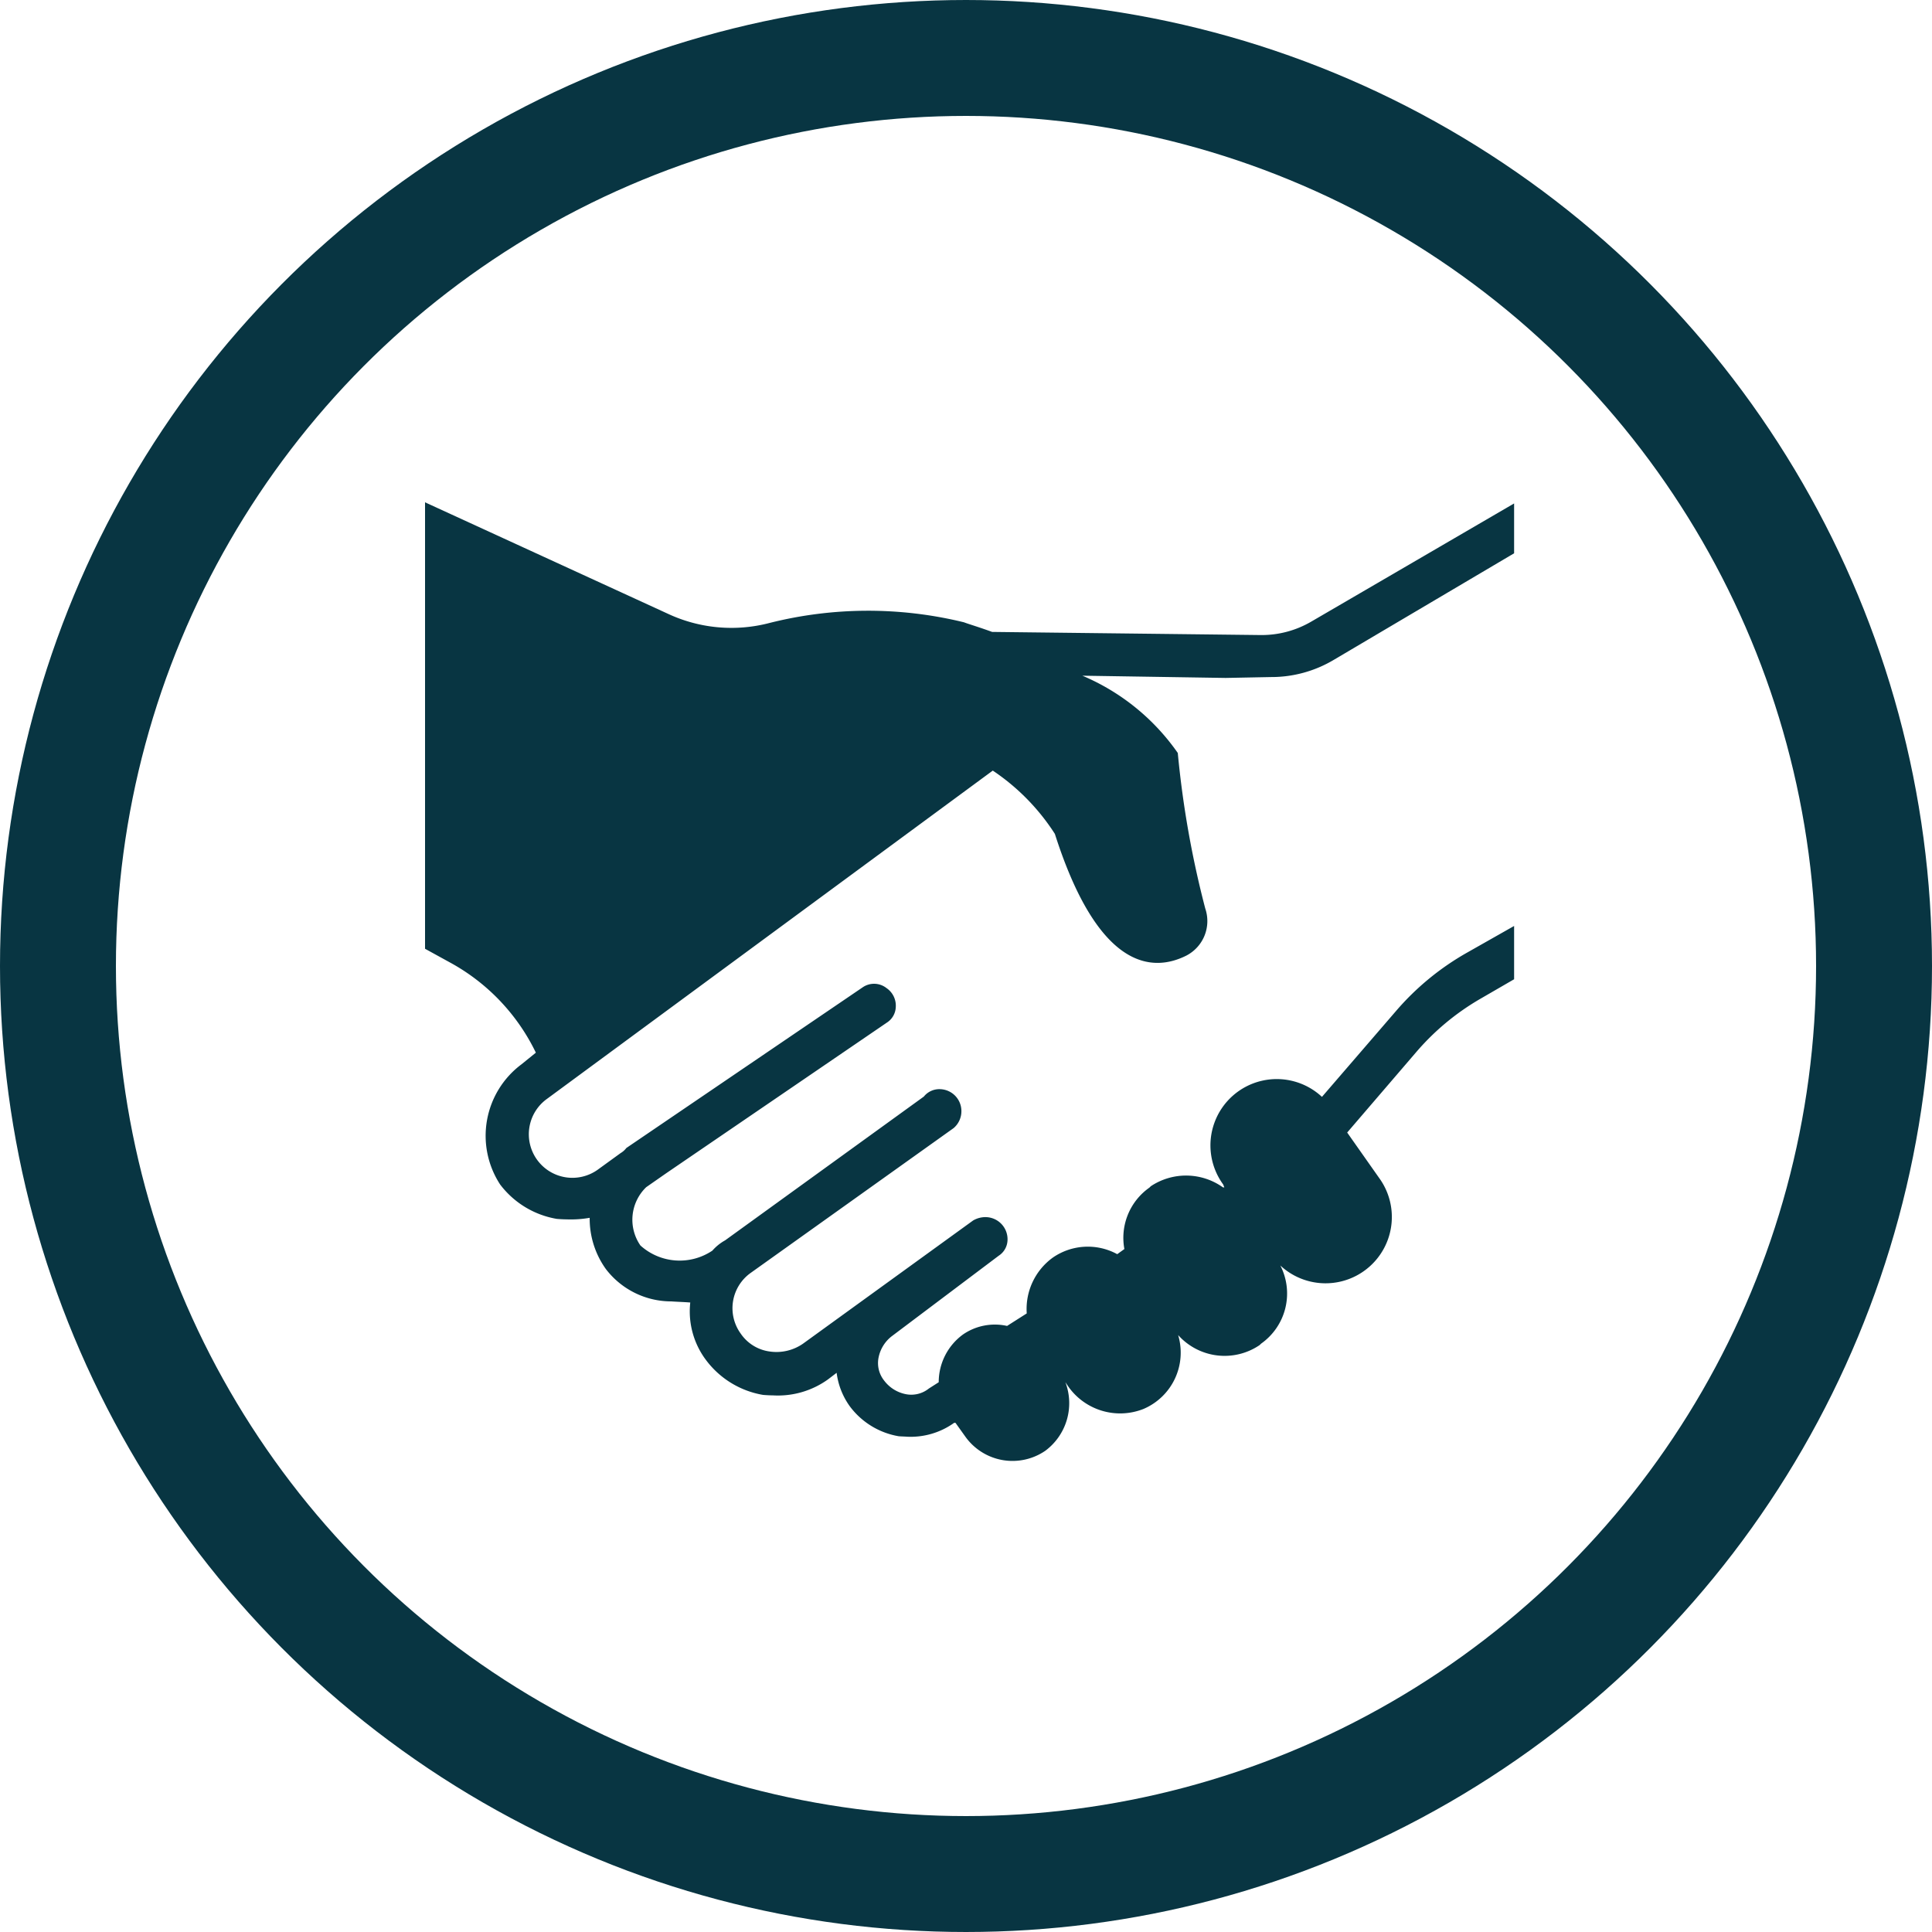 <svg xmlns="http://www.w3.org/2000/svg" viewBox="0 0 50 50"><defs><style>.a{fill:#083542;}.b,.d{fill:none;}.b{stroke:#083542;stroke-width:3px;}.c{stroke:none;}</style></defs><g transform="translate(-9223 -1075)"><g transform="translate(9234 1058.81)"><path class="a" d="M21.893,33.712a3.151,3.151,0,0,0,1.625-.445l4.667-2.758v-1.29l-5.251,3.059a2.544,2.544,0,0,1-1.307.347l-6.951-.081c-.347-.127-.625-.208-.729-.249a10.442,10.442,0,0,0-5.031.017A3.883,3.883,0,0,1,6.3,32.081L0,29.19V40.744l.653.359a5.262,5.262,0,0,1,2.215,2.33l-.37.3a2.307,2.307,0,0,0-.555,3.111,2.326,2.326,0,0,0,1.469.891c.069.006.173.012.249.012a2.839,2.839,0,0,0,.6-.04,2.233,2.233,0,0,0,.422,1.33,2.131,2.131,0,0,0,1.689.833c.173.012.353.017.492.029a2.093,2.093,0,0,0,.416,1.5,2.326,2.326,0,0,0,1.469.891c.069.006.173.012.249.012a2.22,2.22,0,0,0,1.434-.416l.22-.168a1.889,1.889,0,0,0,.341.867,1.994,1.994,0,0,0,1.266.775c.069.006.139.006.214.012a1.935,1.935,0,0,0,1.22-.359h.035l.26.364a1.5,1.5,0,0,0,2.064.359,1.534,1.534,0,0,0,.52-1.775l.046.069a1.641,1.641,0,0,0,1.972.625,1.584,1.584,0,0,0,.9-1.914A1.612,1.612,0,0,0,21.6,51l.035-.035a1.588,1.588,0,0,0,.5-2.024,1.716,1.716,0,0,0,2.556-2.267L23.865,45.5l1.787-2.082a6.419,6.419,0,0,1,1.654-1.376l.879-.509V40.154l-1.214.688a6.9,6.9,0,0,0-1.839,1.509l-1.92,2.226a1.716,1.716,0,0,0-2.556,2.267l.029.075H20.65a1.645,1.645,0,0,0-1.868-.029l-.035.035a1.588,1.588,0,0,0-.648,1.59l-.185.133a1.59,1.59,0,0,0-1.665.087,1.642,1.642,0,0,0-.677,1.446l-.509.324a1.453,1.453,0,0,0-1.139.22,1.529,1.529,0,0,0-.63,1.237l-.254.162a.727.727,0,0,1-.607.145.923.923,0,0,1-.549-.347.727.727,0,0,1-.145-.607.923.923,0,0,1,.347-.549l2.758-2.076a.5.5,0,0,0,.231-.411.573.573,0,0,0-.567-.59.632.632,0,0,0-.324.087L9.778,50.967a1.205,1.205,0,0,1-.856.2,1.081,1.081,0,0,1-.752-.463,1.121,1.121,0,0,1,.26-1.573l5.251-3.747a.573.573,0,0,0,.2-.439.567.567,0,0,0-.544-.567.515.515,0,0,0-.428.191L7.766,48.29a1.235,1.235,0,0,0-.33.266,1.515,1.515,0,0,1-1.862-.133,1.17,1.17,0,0,1,.15-1.509l.515-.359,5.713-3.9a.5.5,0,0,0,.231-.411.548.548,0,0,0-.237-.48.521.521,0,0,0-.619-.023L5.21,45.9a.518.518,0,0,1-.15.133l-.59.428a1.127,1.127,0,0,1-1.313-1.833l11.536-8.495A5.629,5.629,0,0,1,16.3,37.771c1.133,3.55,2.544,3.579,3.4,3.151a1.006,1.006,0,0,0,.492-1.22,25.259,25.259,0,0,1-.711-4.025,5.72,5.72,0,0,0-2.469-2l3.707.058Z"/></g><g class="b" transform="translate(9223 1075)"><circle class="c" cx="25" cy="25" r="25"/><circle class="d" cx="25" cy="25" r="23.5"/></g></g></svg>
